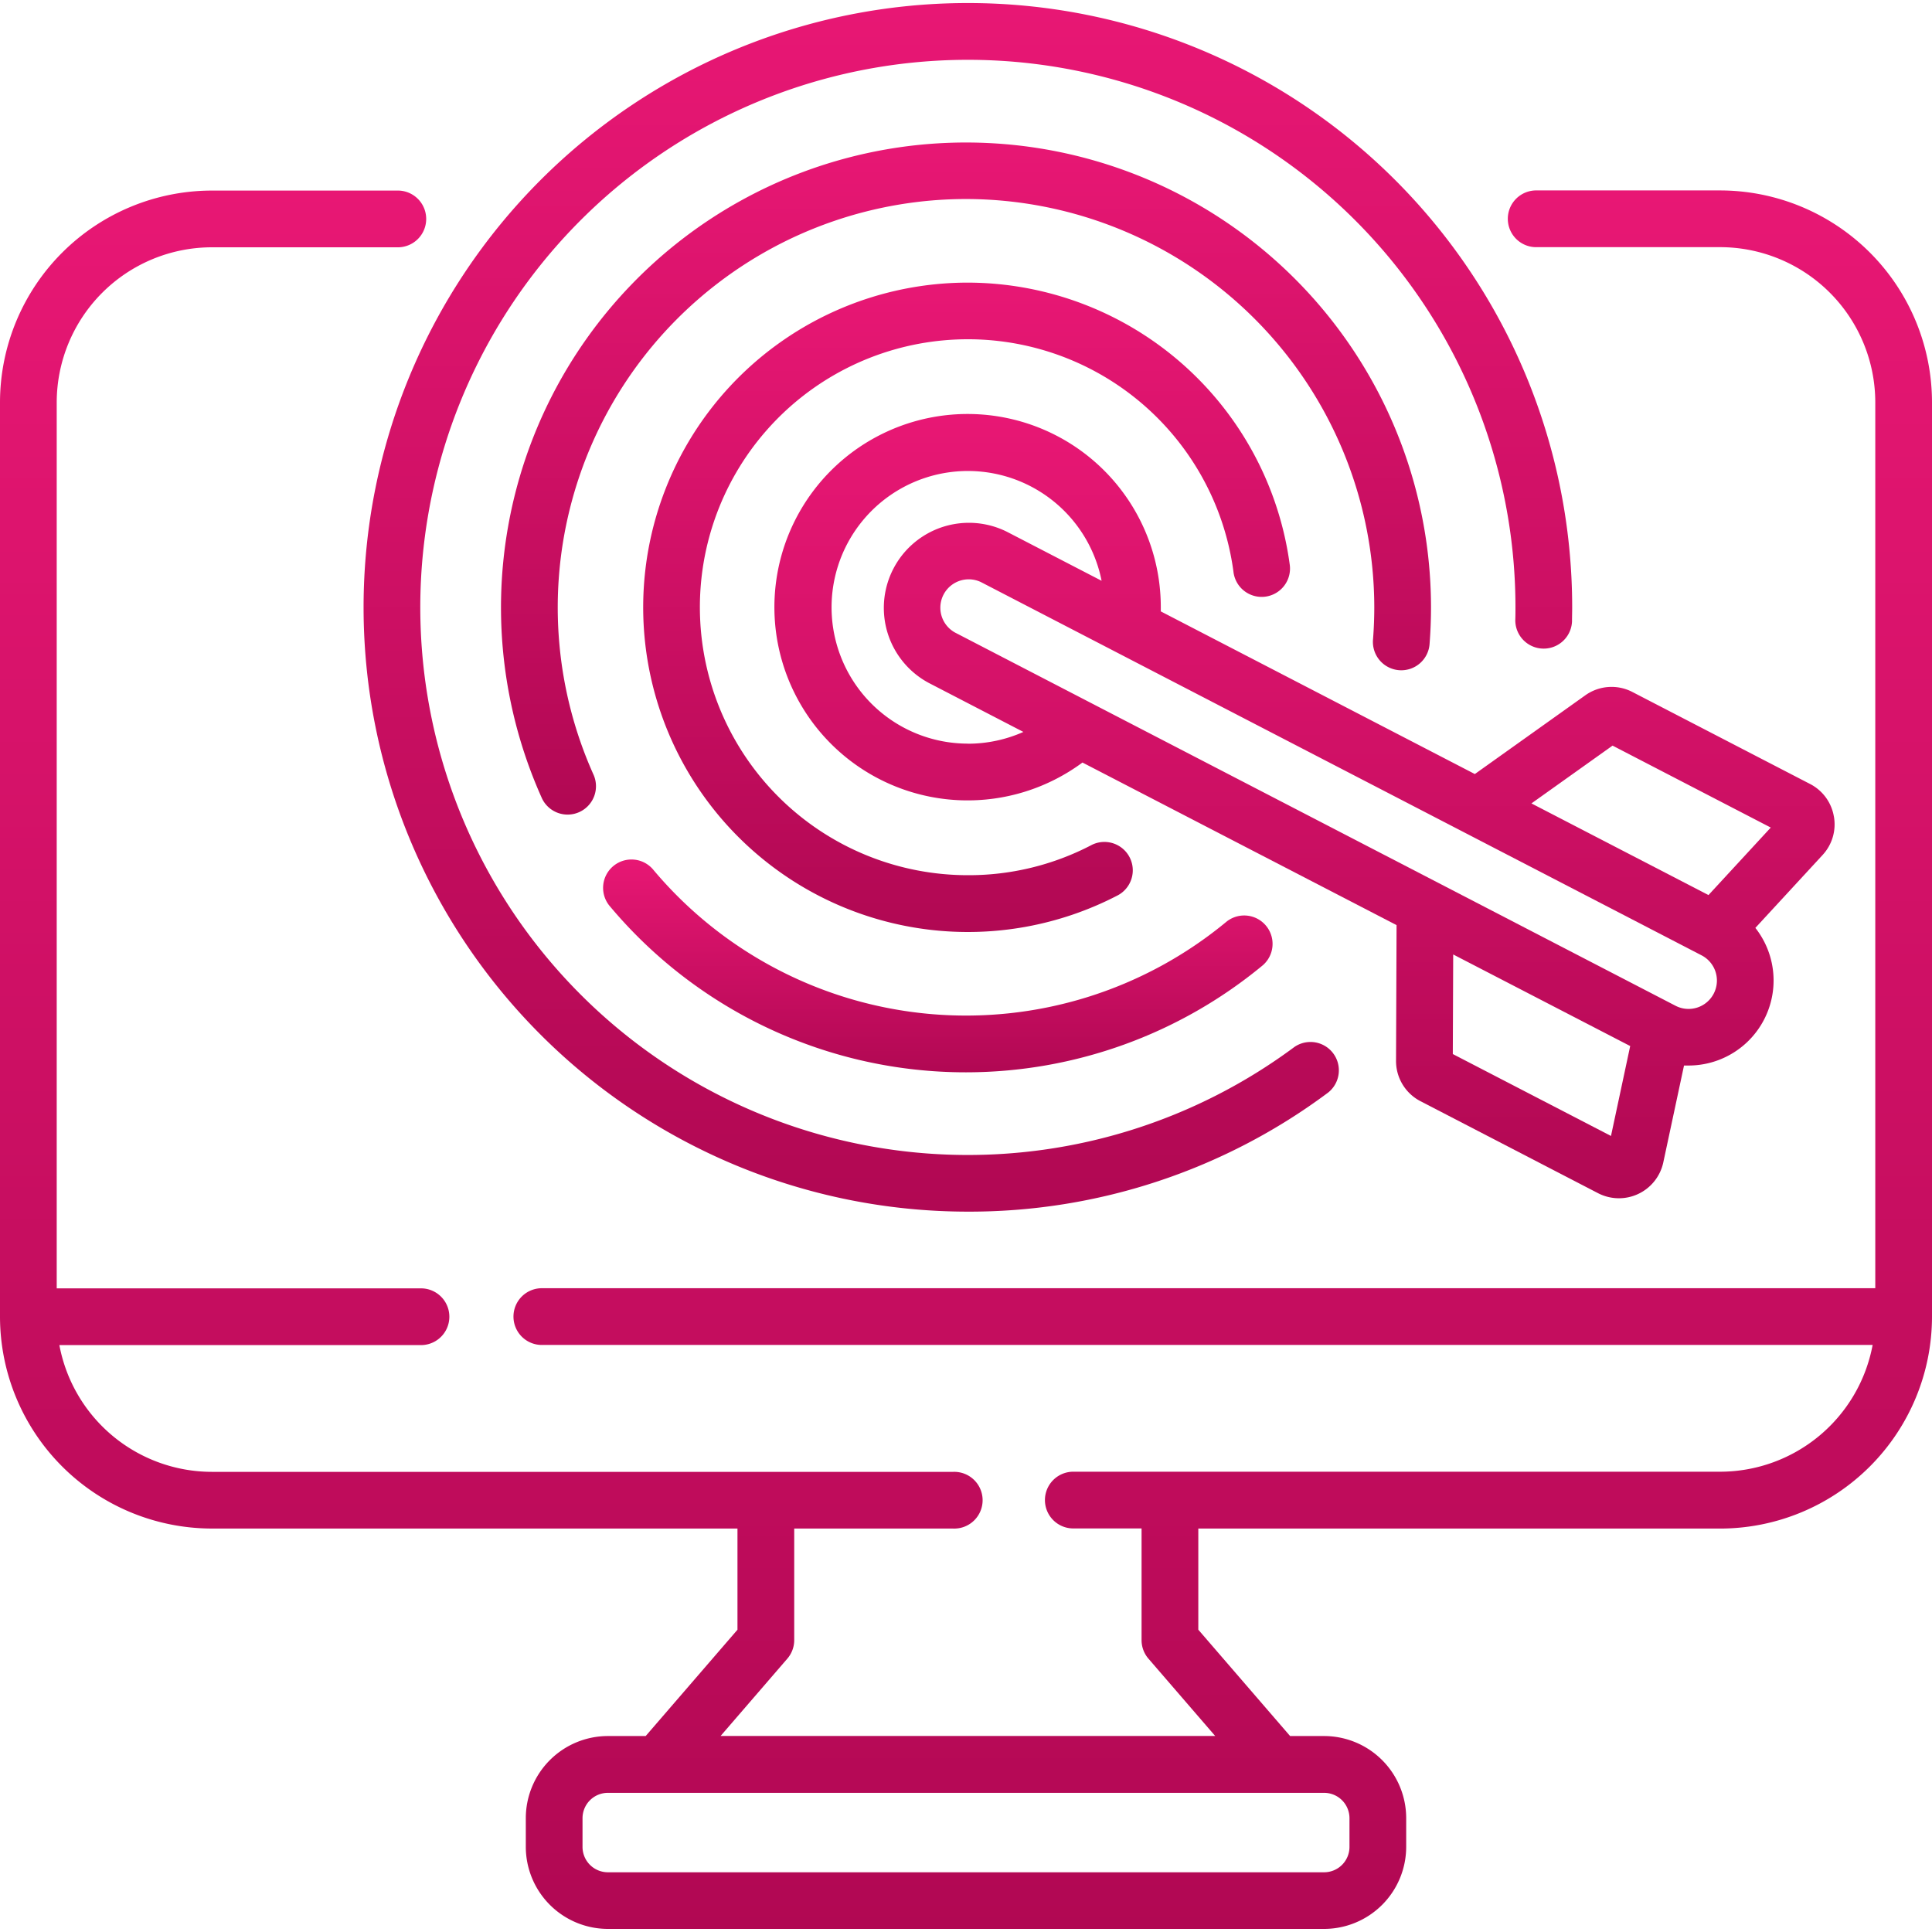 <svg xmlns="http://www.w3.org/2000/svg" xmlns:xlink="http://www.w3.org/1999/xlink" width="70" height="70" viewBox="0 0 70 70">
  <defs>
    <linearGradient id="linear-gradient" x1="0.5" x2="0.5" y2="1" gradientUnits="objectBoundingBox">
      <stop offset="0" stop-color="#e81774"/>
      <stop offset="1" stop-color="#b10853"/>
    </linearGradient>
    <clipPath id="clip-path">
      <rect id="Прямоугольник_167" data-name="Прямоугольник 167" width="70" height="70" fill="url(#linear-gradient)" style="mix-blend-mode: darken;isolation: isolate"/>
    </clipPath>
  </defs>
  <g id="_1" data-name="1" clip-path="url(#clip-path)" style="mix-blend-mode: darken;isolation: isolate">
    <g id="target">
      <path id="Контур_380" data-name="Контур 380" d="M62.325,6.9H55.691a1.028,1.028,0,1,0,0,2.055h6.634a5.627,5.627,0,0,1,5.62,5.62v32.1H19.664a1.028,1.028,0,1,0,0,2.055H67.849a5.628,5.628,0,0,1-5.524,4.593H38.92a1.028,1.028,0,1,0,0,2.055h2.441v4.048a1.028,1.028,0,0,0,.25.671l2.417,2.8H26.109l2.417-2.8a1.028,1.028,0,0,0,.25-.671V55.383h5.766a1.028,1.028,0,1,0,0-2.055H7.675a5.628,5.628,0,0,1-5.524-4.593H15.285a1.028,1.028,0,0,0,0-2.055H2.055v-32.1a5.627,5.627,0,0,1,5.62-5.62h6.771a1.028,1.028,0,0,0,0-2.055H7.675A7.684,7.684,0,0,0,0,14.576V47.707a7.684,7.684,0,0,0,7.675,7.675H26.72v3.666L23.394,62.9h-1.37a2.977,2.977,0,0,0-2.973,2.973v1.042a2.977,2.977,0,0,0,2.973,2.973H47.976a2.977,2.977,0,0,0,2.973-2.973V65.876A2.977,2.977,0,0,0,47.976,62.9H46.743l-3.326-3.853V55.383H62.325A7.684,7.684,0,0,0,70,47.707V14.576A7.684,7.684,0,0,0,62.325,6.9ZM48.894,65.876v1.042a.919.919,0,0,1-.918.918H22.024a.919.919,0,0,1-.918-.918V65.876a.919.919,0,0,1,.918-.918H47.976A.919.919,0,0,1,48.894,65.876Z" fill="url(#linear-gradient)"/>
      <path id="Контур_381" data-name="Контур 381" d="M35.069,43.9a21.717,21.717,0,0,0,13.054-4.316A1.028,1.028,0,0,0,46.9,37.933,19.84,19.84,0,1,1,54.908,22c0,.157,0,.314-.006.47a1.028,1.028,0,0,0,2.055.048c0-.172.006-.345.006-.518A21.895,21.895,0,1,0,35.069,43.9Z" fill="url(#linear-gradient)"/>
      <path id="Контур_382" data-name="Контур 382" d="M35,7.211A14.81,14.81,0,0,1,49.793,22c0,.382-.015.768-.044,1.147a1.028,1.028,0,1,0,2.049.157c.033-.432.05-.87.05-1.3a16.848,16.848,0,1,0-32.23,6.881,1.028,1.028,0,1,0,1.876-.84A14.8,14.8,0,0,1,35,7.211Z" fill="url(#linear-gradient)"/>
      <path id="Контур_383" data-name="Контур 383" d="M35,38.852a16.87,16.87,0,0,0,10.759-3.883,1.028,1.028,0,0,0-1.313-1.581,14.792,14.792,0,0,1-20.763-1.86,1.028,1.028,0,1,0-1.572,1.324,16.82,16.82,0,0,0,12.89,6Z" fill="url(#linear-gradient)"/>
      <path id="Контур_384" data-name="Контур 384" d="M35.069,10.24a11.764,11.764,0,1,0,5.446,22.191,1.028,1.028,0,0,0-.953-1.821,9.6,9.6,0,0,1-4.493,1.1,9.709,9.709,0,1,1,9.62-11.006,1.028,1.028,0,1,0,2.037-.272A11.793,11.793,0,0,0,35.069,10.24Z" fill="url(#linear-gradient)"/>
      <path id="Контур_385" data-name="Контур 385" d="M66.444,29.58a1.632,1.632,0,0,0-.864-1.176l-6.433-3.331a1.638,1.638,0,0,0-1.711.121l-4,2.851L42.058,22.152c0-.049,0-.1,0-.148a7,7,0,1,0-2.838,5.624L50.6,33.519l-.019,4.913A1.638,1.638,0,0,0,51.47,39.9L57.9,43.231a1.645,1.645,0,0,0,2.365-1.117l.75-3.508c.053,0,.106,0,.159,0A3.081,3.081,0,0,0,63.6,33.619l2.434-2.639a1.631,1.631,0,0,0,.411-1.4ZM35.069,26.943a4.939,4.939,0,1,1,4.844-5.9l-3.426-1.774a3.083,3.083,0,0,0-2.835,5.475l3.427,1.775a4.934,4.934,0,0,1-2.009.427Zm23.3,14.215L52.638,38.19l.014-3.608L59.065,37.9ZM62.092,36a1.027,1.027,0,0,1-1.385.44L34.6,22.917a1.028,1.028,0,0,1,.945-1.825L61.652,34.614A1.029,1.029,0,0,1,62.092,36Zm-.191-3.57-6.414-3.321,2.939-2.094,5.732,2.969Z" fill="url(#linear-gradient)"/>
    </g>
  </g>
</svg>
